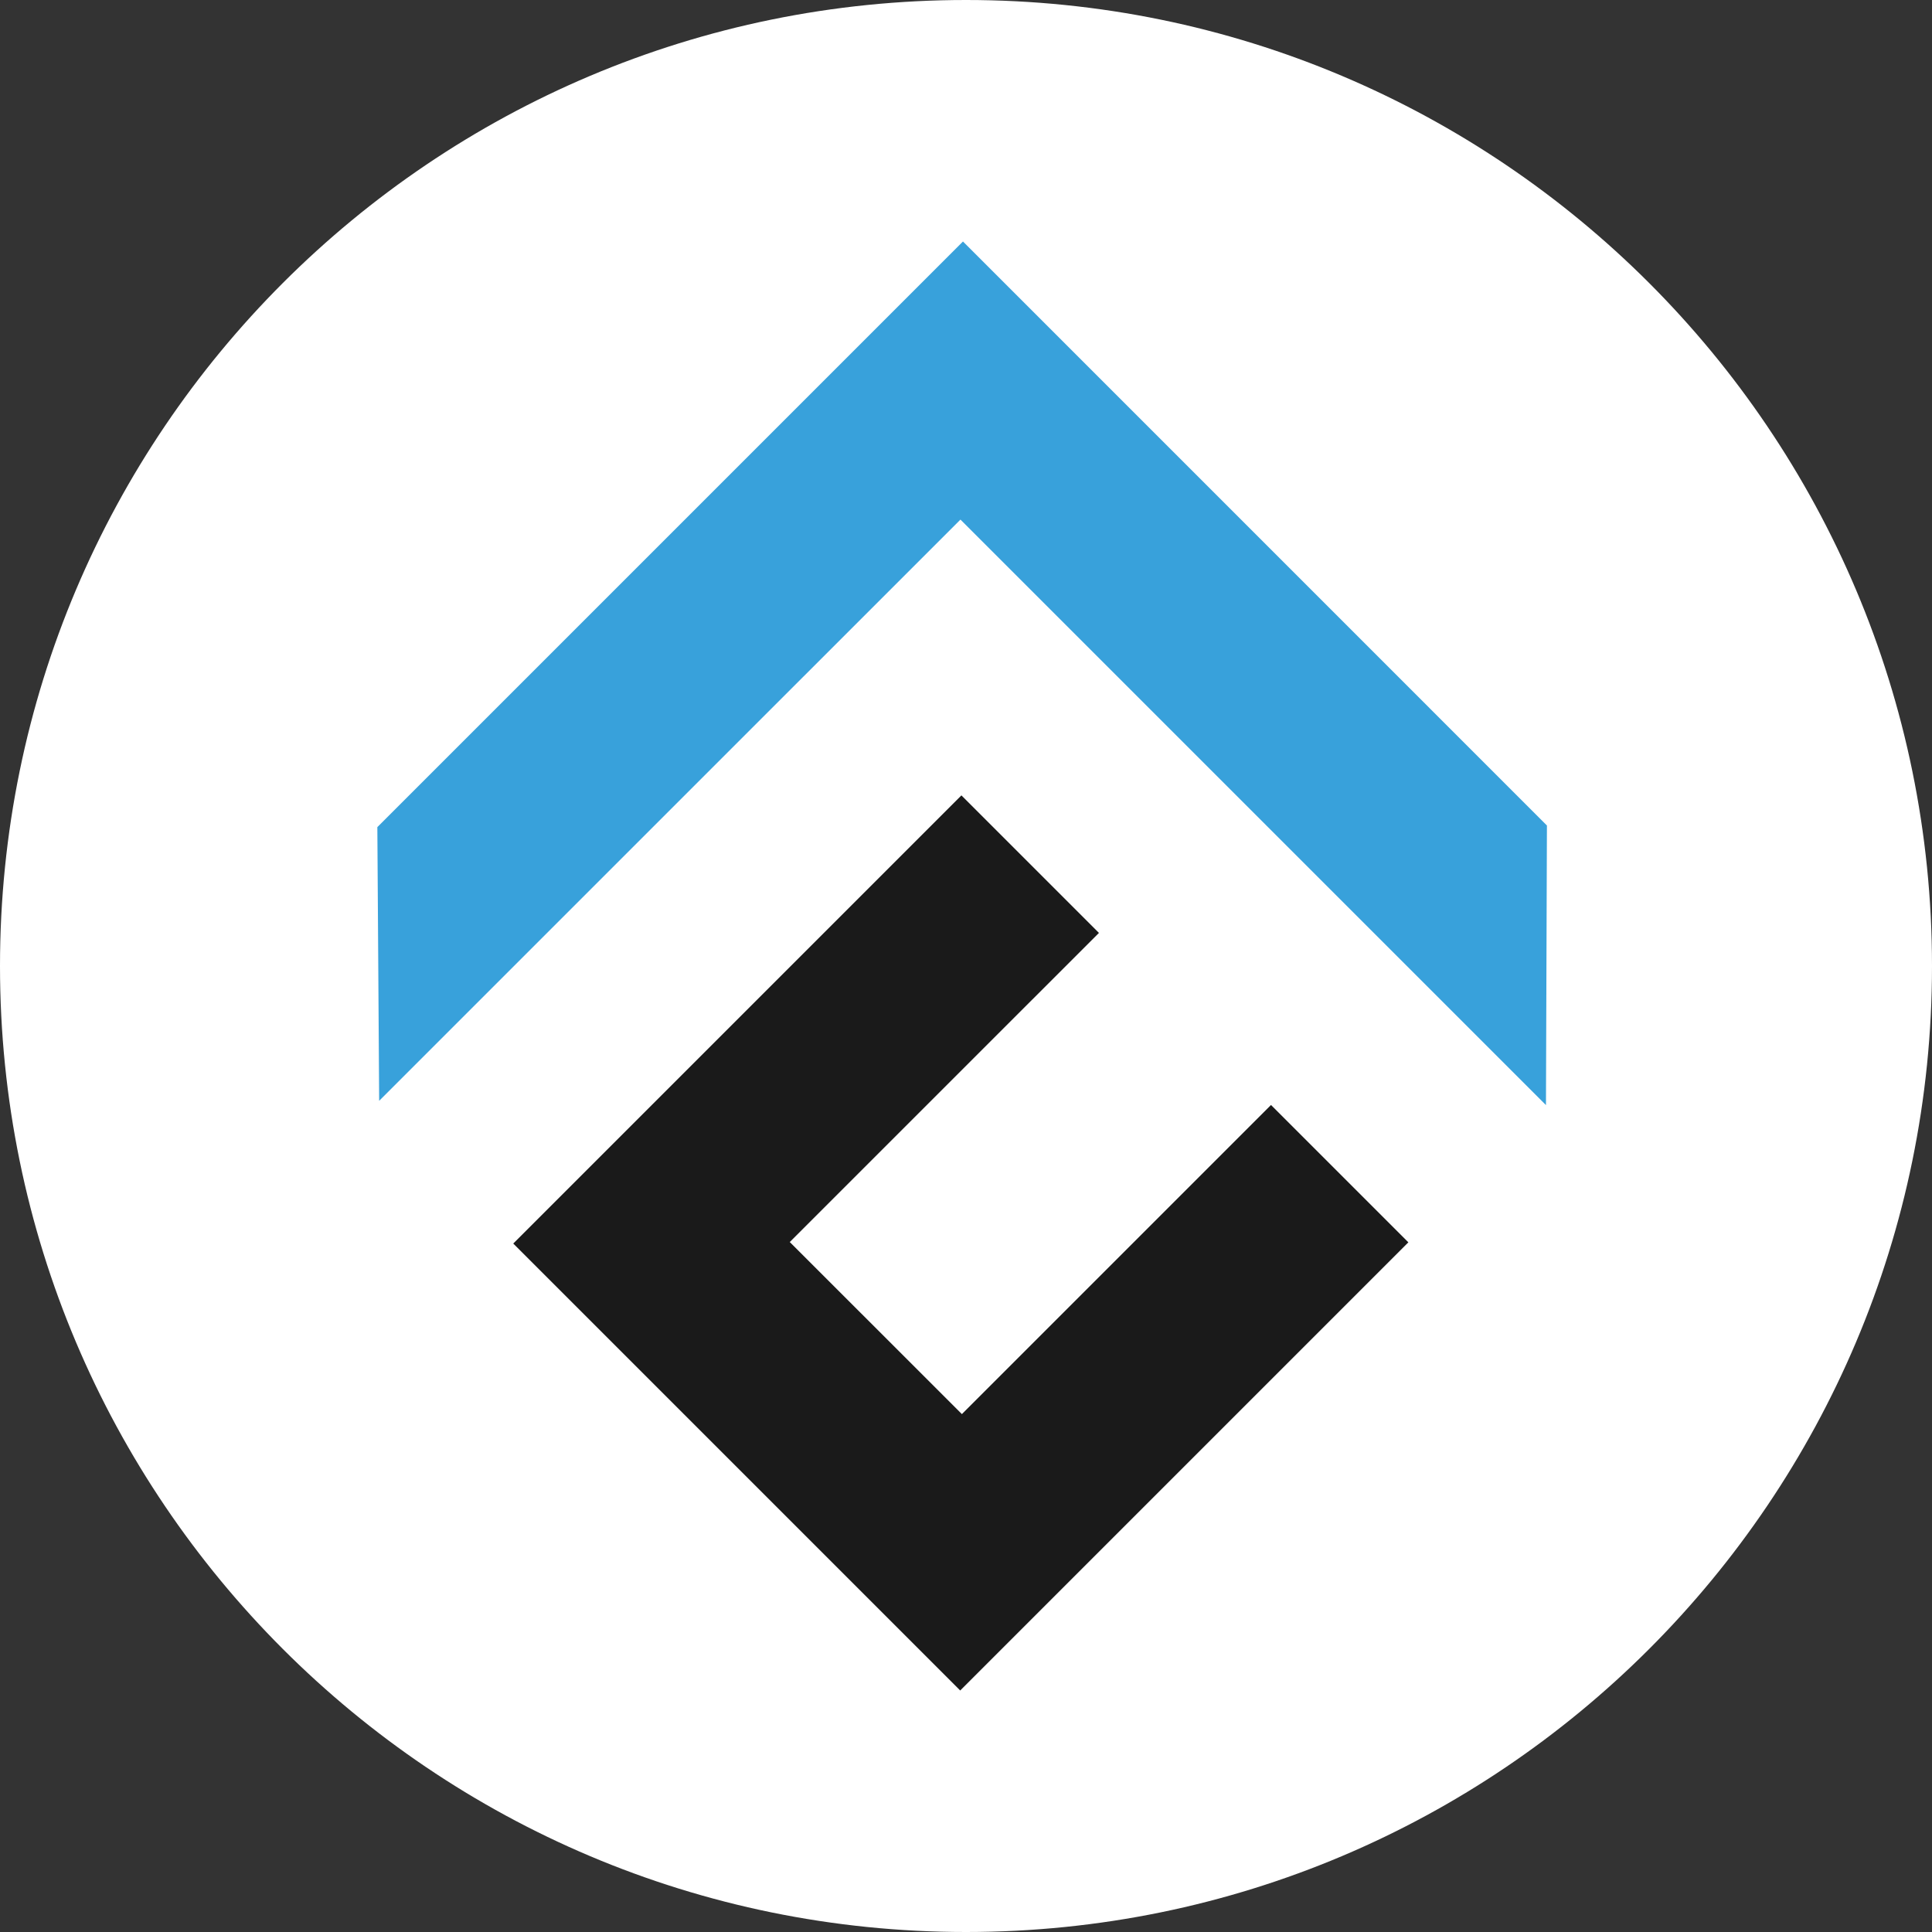 <svg xmlns="http://www.w3.org/2000/svg" width="32" height="32" fill="none"><rect width="100%" height="100%" fill="#333333" stroke="none"/><path fill="#fff" d="M16 32c8.837 0 16-7.163 16-16S24.837 0 16 0 0 7.163 0 16s7.163 16 16 16Z"/><path fill="#1A1A1A" d="m21.052 18.302-5.12 5.12-2.851-2.85 5.121-5.12-2.278-2.278-7.423 7.423L15.904 28l7.423-7.423-2.275-2.275Z"/><path fill="#38A1DB" d="M25.622 13.673 15.95 4l-9.7 9.7.03 4.533 9.628-9.627 9.698 9.698.016-4.631Z"/></svg>